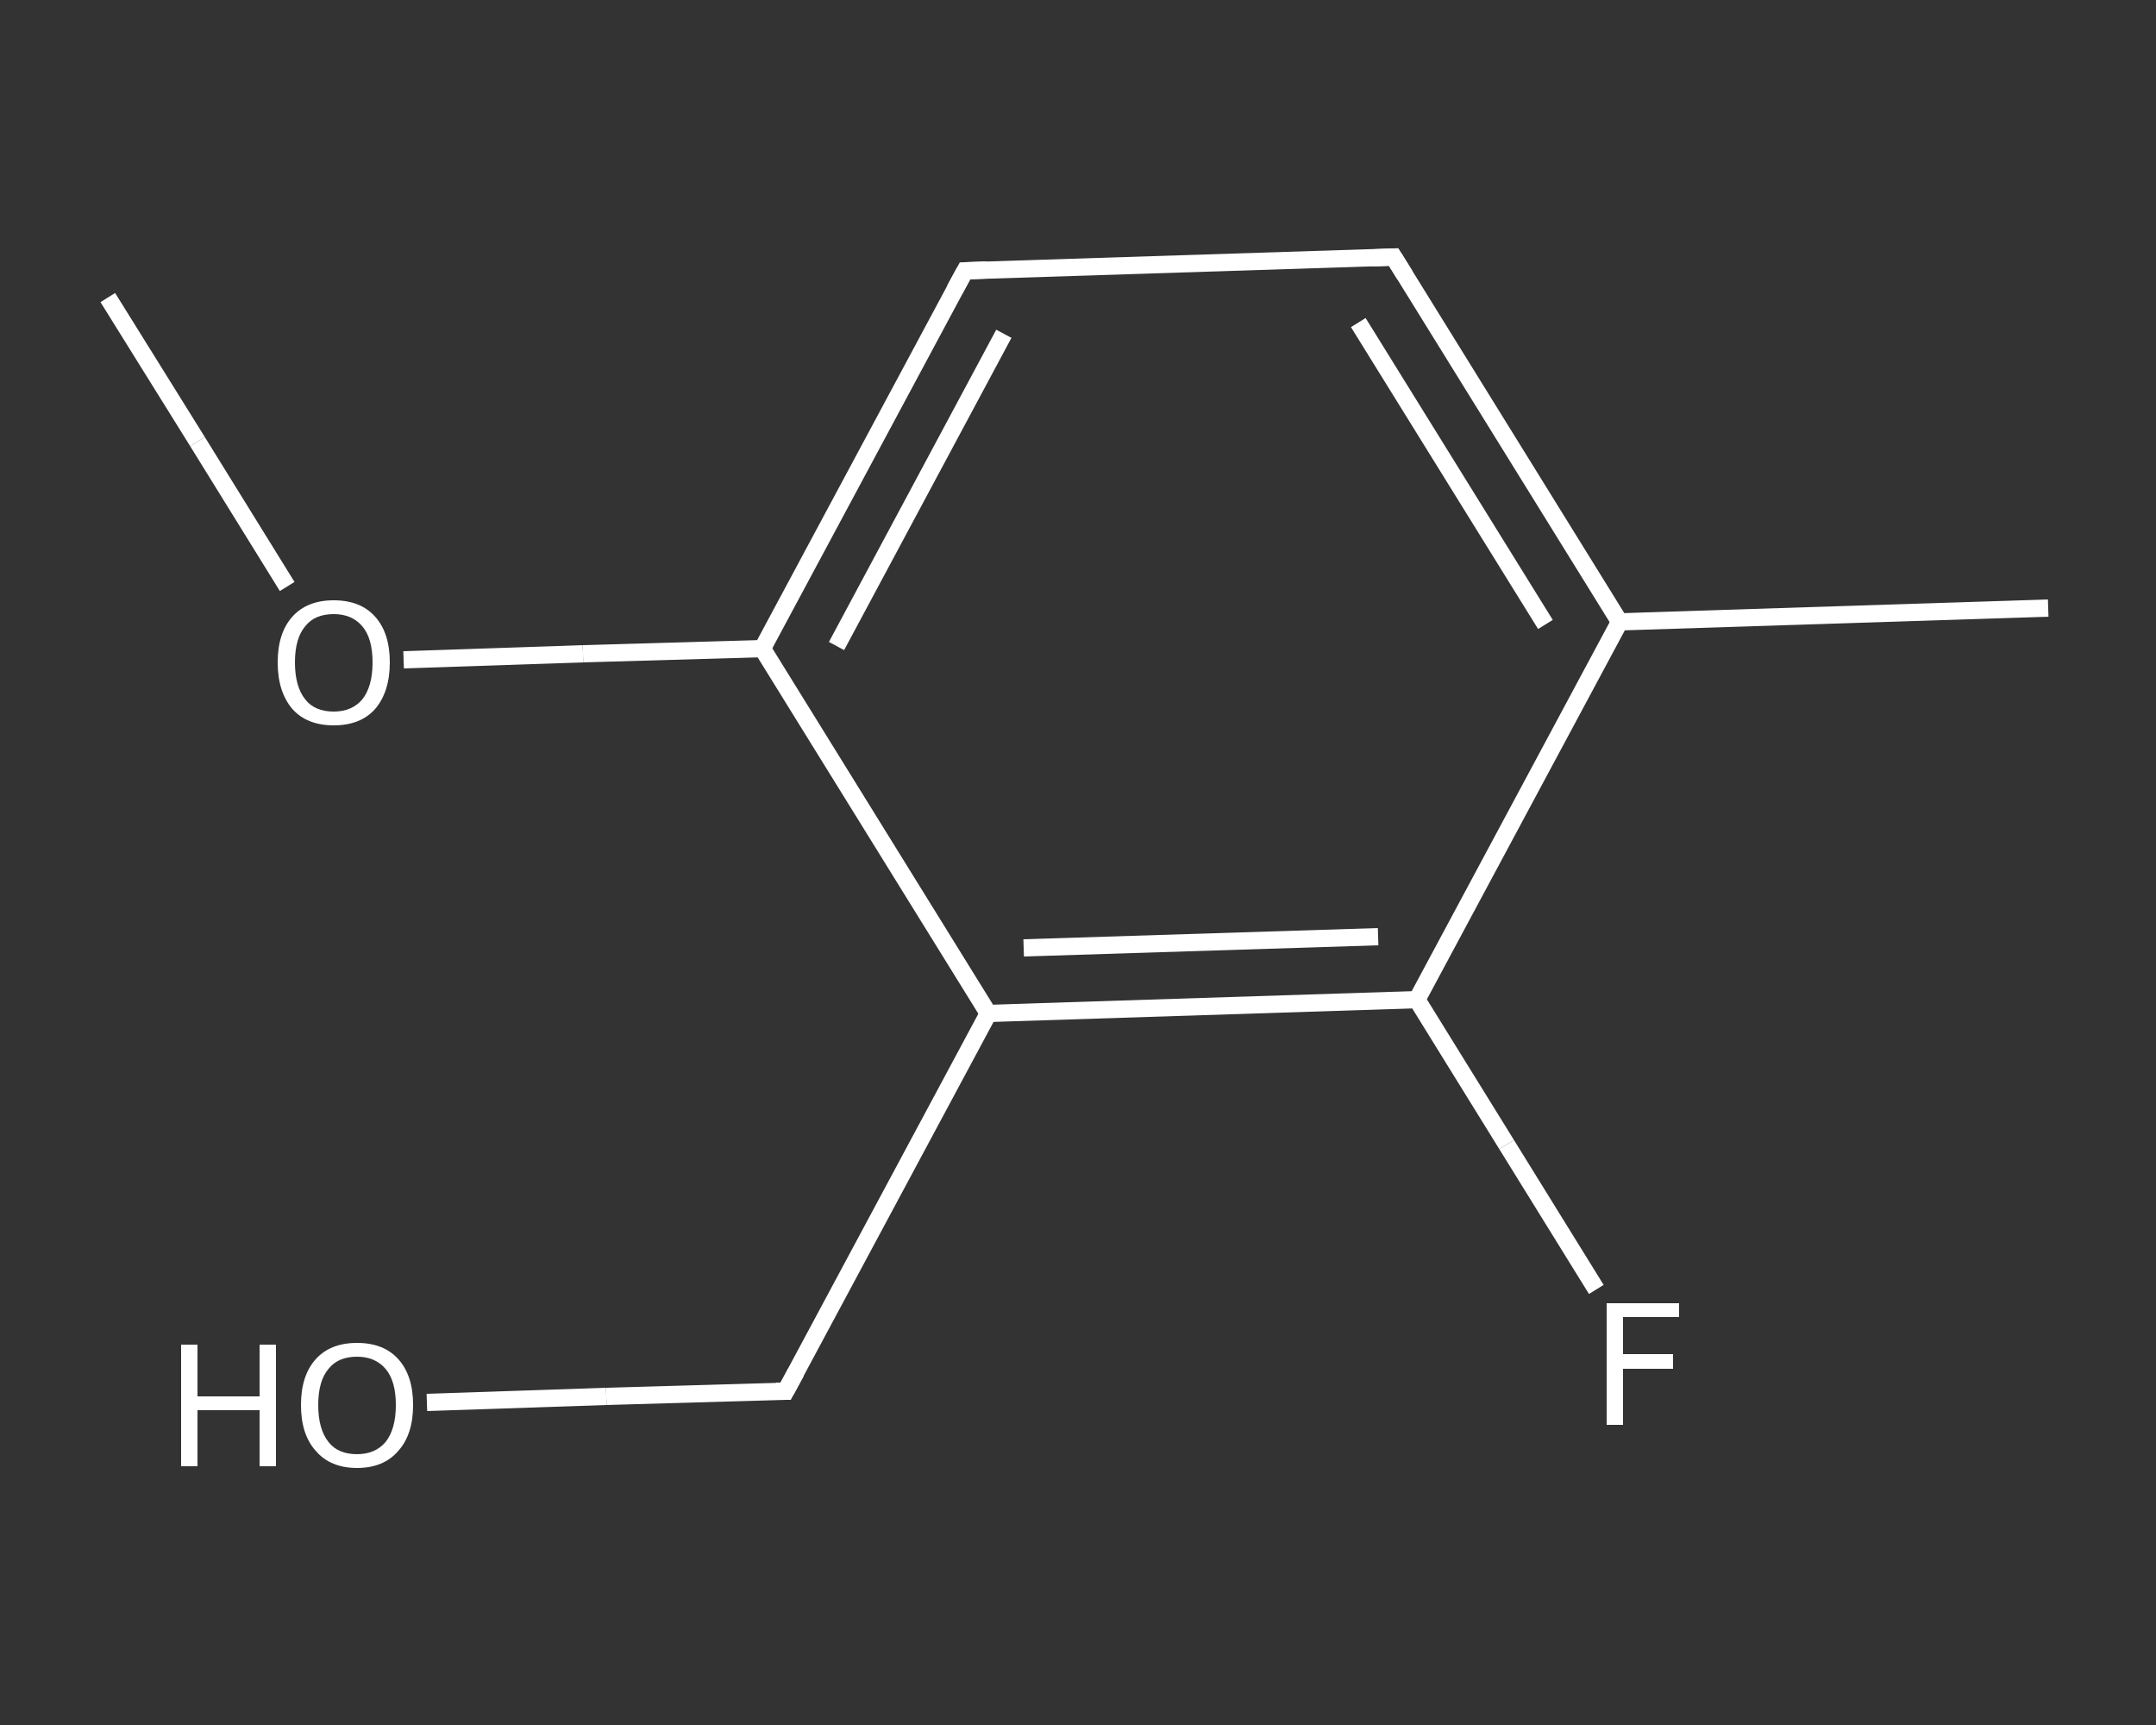 <?xml version='1.0' encoding='iso-8859-1'?>
<svg version='1.1' baseProfile='full'
              xmlns='http://www.w3.org/2000/svg'
                      xmlns:rdkit='http://www.rdkit.org/xml'
                      xmlns:xlink='http://www.w3.org/1999/xlink'
                  xml:space='preserve'
width='250px' height='200px' viewBox='0 0 250 200'>
<rect x="0" y="0" width="250" height="200" fill="#333333" stroke="none"/>
<!-- END OF HEADER -->
<rect style='opacity:1.0;fill:transparent;stroke:none' width='250.0' height='200.0' x='0.0' y='0.0'> </rect>
<path class='bond-0 atom-0 atom-1' d='M 12.5,34.5 L 22.9,51.2' style='fill:none;fill-rule:evenodd;stroke:#FFFFFF;stroke-width:2.0px;stroke-linecap:butt;stroke-linejoin:miter;stroke-opacity:1' />
<path class='bond-0 atom-0 atom-1' d='M 22.9,51.2 L 33.3,68.0' style='fill:none;fill-rule:evenodd;stroke:#FFFFFF;stroke-width:2.0px;stroke-linecap:butt;stroke-linejoin:miter;stroke-opacity:1' />
<path class='bond-1 atom-1 atom-2' d='M 46.8,76.5 L 67.6,75.8' style='fill:none;fill-rule:evenodd;stroke:#FFFFFF;stroke-width:2.0px;stroke-linecap:butt;stroke-linejoin:miter;stroke-opacity:1' />
<path class='bond-1 atom-1 atom-2' d='M 67.6,75.8 L 88.4,75.2' style='fill:none;fill-rule:evenodd;stroke:#FFFFFF;stroke-width:2.0px;stroke-linecap:butt;stroke-linejoin:miter;stroke-opacity:1' />
<path class='bond-2 atom-2 atom-3' d='M 88.4,75.2 L 111.9,31.4' style='fill:none;fill-rule:evenodd;stroke:#FFFFFF;stroke-width:2.0px;stroke-linecap:butt;stroke-linejoin:miter;stroke-opacity:1' />
<path class='bond-2 atom-2 atom-3' d='M 97.0,74.9 L 116.4,38.7' style='fill:none;fill-rule:evenodd;stroke:#FFFFFF;stroke-width:2.0px;stroke-linecap:butt;stroke-linejoin:miter;stroke-opacity:1' />
<path class='bond-3 atom-3 atom-4' d='M 111.9,31.4 L 161.6,29.8' style='fill:none;fill-rule:evenodd;stroke:#FFFFFF;stroke-width:2.0px;stroke-linecap:butt;stroke-linejoin:miter;stroke-opacity:1' />
<path class='bond-4 atom-4 atom-5' d='M 161.6,29.8 L 187.8,72.1' style='fill:none;fill-rule:evenodd;stroke:#FFFFFF;stroke-width:2.0px;stroke-linecap:butt;stroke-linejoin:miter;stroke-opacity:1' />
<path class='bond-4 atom-4 atom-5' d='M 157.5,37.4 L 179.2,72.4' style='fill:none;fill-rule:evenodd;stroke:#FFFFFF;stroke-width:2.0px;stroke-linecap:butt;stroke-linejoin:miter;stroke-opacity:1' />
<path class='bond-5 atom-5 atom-6' d='M 187.8,72.1 L 237.5,70.5' style='fill:none;fill-rule:evenodd;stroke:#FFFFFF;stroke-width:2.0px;stroke-linecap:butt;stroke-linejoin:miter;stroke-opacity:1' />
<path class='bond-6 atom-5 atom-7' d='M 187.8,72.1 L 164.3,115.9' style='fill:none;fill-rule:evenodd;stroke:#FFFFFF;stroke-width:2.0px;stroke-linecap:butt;stroke-linejoin:miter;stroke-opacity:1' />
<path class='bond-7 atom-7 atom-8' d='M 164.3,115.9 L 174.7,132.7' style='fill:none;fill-rule:evenodd;stroke:#FFFFFF;stroke-width:2.0px;stroke-linecap:butt;stroke-linejoin:miter;stroke-opacity:1' />
<path class='bond-7 atom-7 atom-8' d='M 174.7,132.7 L 185.1,149.5' style='fill:none;fill-rule:evenodd;stroke:#FFFFFF;stroke-width:2.0px;stroke-linecap:butt;stroke-linejoin:miter;stroke-opacity:1' />
<path class='bond-8 atom-7 atom-9' d='M 164.3,115.9 L 114.6,117.5' style='fill:none;fill-rule:evenodd;stroke:#FFFFFF;stroke-width:2.0px;stroke-linecap:butt;stroke-linejoin:miter;stroke-opacity:1' />
<path class='bond-8 atom-7 atom-9' d='M 159.8,108.6 L 118.7,109.9' style='fill:none;fill-rule:evenodd;stroke:#FFFFFF;stroke-width:2.0px;stroke-linecap:butt;stroke-linejoin:miter;stroke-opacity:1' />
<path class='bond-9 atom-9 atom-10' d='M 114.6,117.5 L 91.1,161.3' style='fill:none;fill-rule:evenodd;stroke:#FFFFFF;stroke-width:2.0px;stroke-linecap:butt;stroke-linejoin:miter;stroke-opacity:1' />
<path class='bond-10 atom-10 atom-11' d='M 91.1,161.3 L 70.3,161.9' style='fill:none;fill-rule:evenodd;stroke:#FFFFFF;stroke-width:2.0px;stroke-linecap:butt;stroke-linejoin:miter;stroke-opacity:1' />
<path class='bond-10 atom-10 atom-11' d='M 70.3,161.9 L 49.5,162.6' style='fill:none;fill-rule:evenodd;stroke:#FFFFFF;stroke-width:2.0px;stroke-linecap:butt;stroke-linejoin:miter;stroke-opacity:1' />
<path class='bond-11 atom-9 atom-2' d='M 114.6,117.5 L 88.4,75.2' style='fill:none;fill-rule:evenodd;stroke:#FFFFFF;stroke-width:2.0px;stroke-linecap:butt;stroke-linejoin:miter;stroke-opacity:1' />
<path d='M 110.7,33.6 L 111.9,31.4 L 114.4,31.3' style='fill:none;stroke:#FFFFFF;stroke-width:2.0px;stroke-linecap:butt;stroke-linejoin:miter;stroke-opacity:1;' />
<path d='M 159.1,29.9 L 161.6,29.8 L 162.9,31.9' style='fill:none;stroke:#FFFFFF;stroke-width:2.0px;stroke-linecap:butt;stroke-linejoin:miter;stroke-opacity:1;' />
<path d='M 92.3,159.1 L 91.1,161.3 L 90.0,161.3' style='fill:none;stroke:#FFFFFF;stroke-width:2.0px;stroke-linecap:butt;stroke-linejoin:miter;stroke-opacity:1;' />
<path class='atom-1' d='M 32.2 76.8
Q 32.2 73.4, 33.9 71.5
Q 35.6 69.6, 38.7 69.6
Q 41.8 69.6, 43.5 71.5
Q 45.2 73.4, 45.2 76.8
Q 45.2 80.2, 43.5 82.2
Q 41.8 84.1, 38.7 84.1
Q 35.6 84.1, 33.9 82.2
Q 32.2 80.2, 32.2 76.8
M 38.7 82.5
Q 40.8 82.5, 42.0 81.1
Q 43.2 79.6, 43.2 76.8
Q 43.2 74.0, 42.0 72.6
Q 40.8 71.2, 38.7 71.2
Q 36.5 71.2, 35.4 72.6
Q 34.2 74.0, 34.2 76.8
Q 34.2 79.6, 35.4 81.1
Q 36.5 82.5, 38.7 82.5
' fill='#FFFFFF'/>
<path class='atom-8' d='M 186.3 151.1
L 194.7 151.1
L 194.7 152.7
L 188.2 152.7
L 188.2 157.0
L 194.0 157.0
L 194.0 158.7
L 188.2 158.7
L 188.2 165.2
L 186.3 165.2
L 186.3 151.1
' fill='#FFFFFF'/>
<path class='atom-11' d='M 21.0 155.9
L 22.9 155.9
L 22.9 161.9
L 30.1 161.9
L 30.1 155.9
L 32.0 155.9
L 32.0 170.0
L 30.1 170.0
L 30.1 163.5
L 22.9 163.5
L 22.9 170.0
L 21.0 170.0
L 21.0 155.9
' fill='#FFFFFF'/>
<path class='atom-11' d='M 34.9 162.9
Q 34.9 159.5, 36.6 157.6
Q 38.3 155.7, 41.4 155.7
Q 44.5 155.7, 46.2 157.6
Q 47.9 159.5, 47.9 162.9
Q 47.9 166.3, 46.2 168.2
Q 44.5 170.2, 41.4 170.2
Q 38.3 170.2, 36.6 168.2
Q 34.9 166.3, 34.9 162.9
M 41.4 168.6
Q 43.5 168.6, 44.7 167.2
Q 45.9 165.7, 45.9 162.9
Q 45.9 160.1, 44.7 158.7
Q 43.5 157.3, 41.4 157.3
Q 39.2 157.3, 38.1 158.7
Q 36.9 160.1, 36.9 162.9
Q 36.9 165.7, 38.1 167.2
Q 39.2 168.6, 41.4 168.6
' fill='#FFFFFF'/>
</svg>
